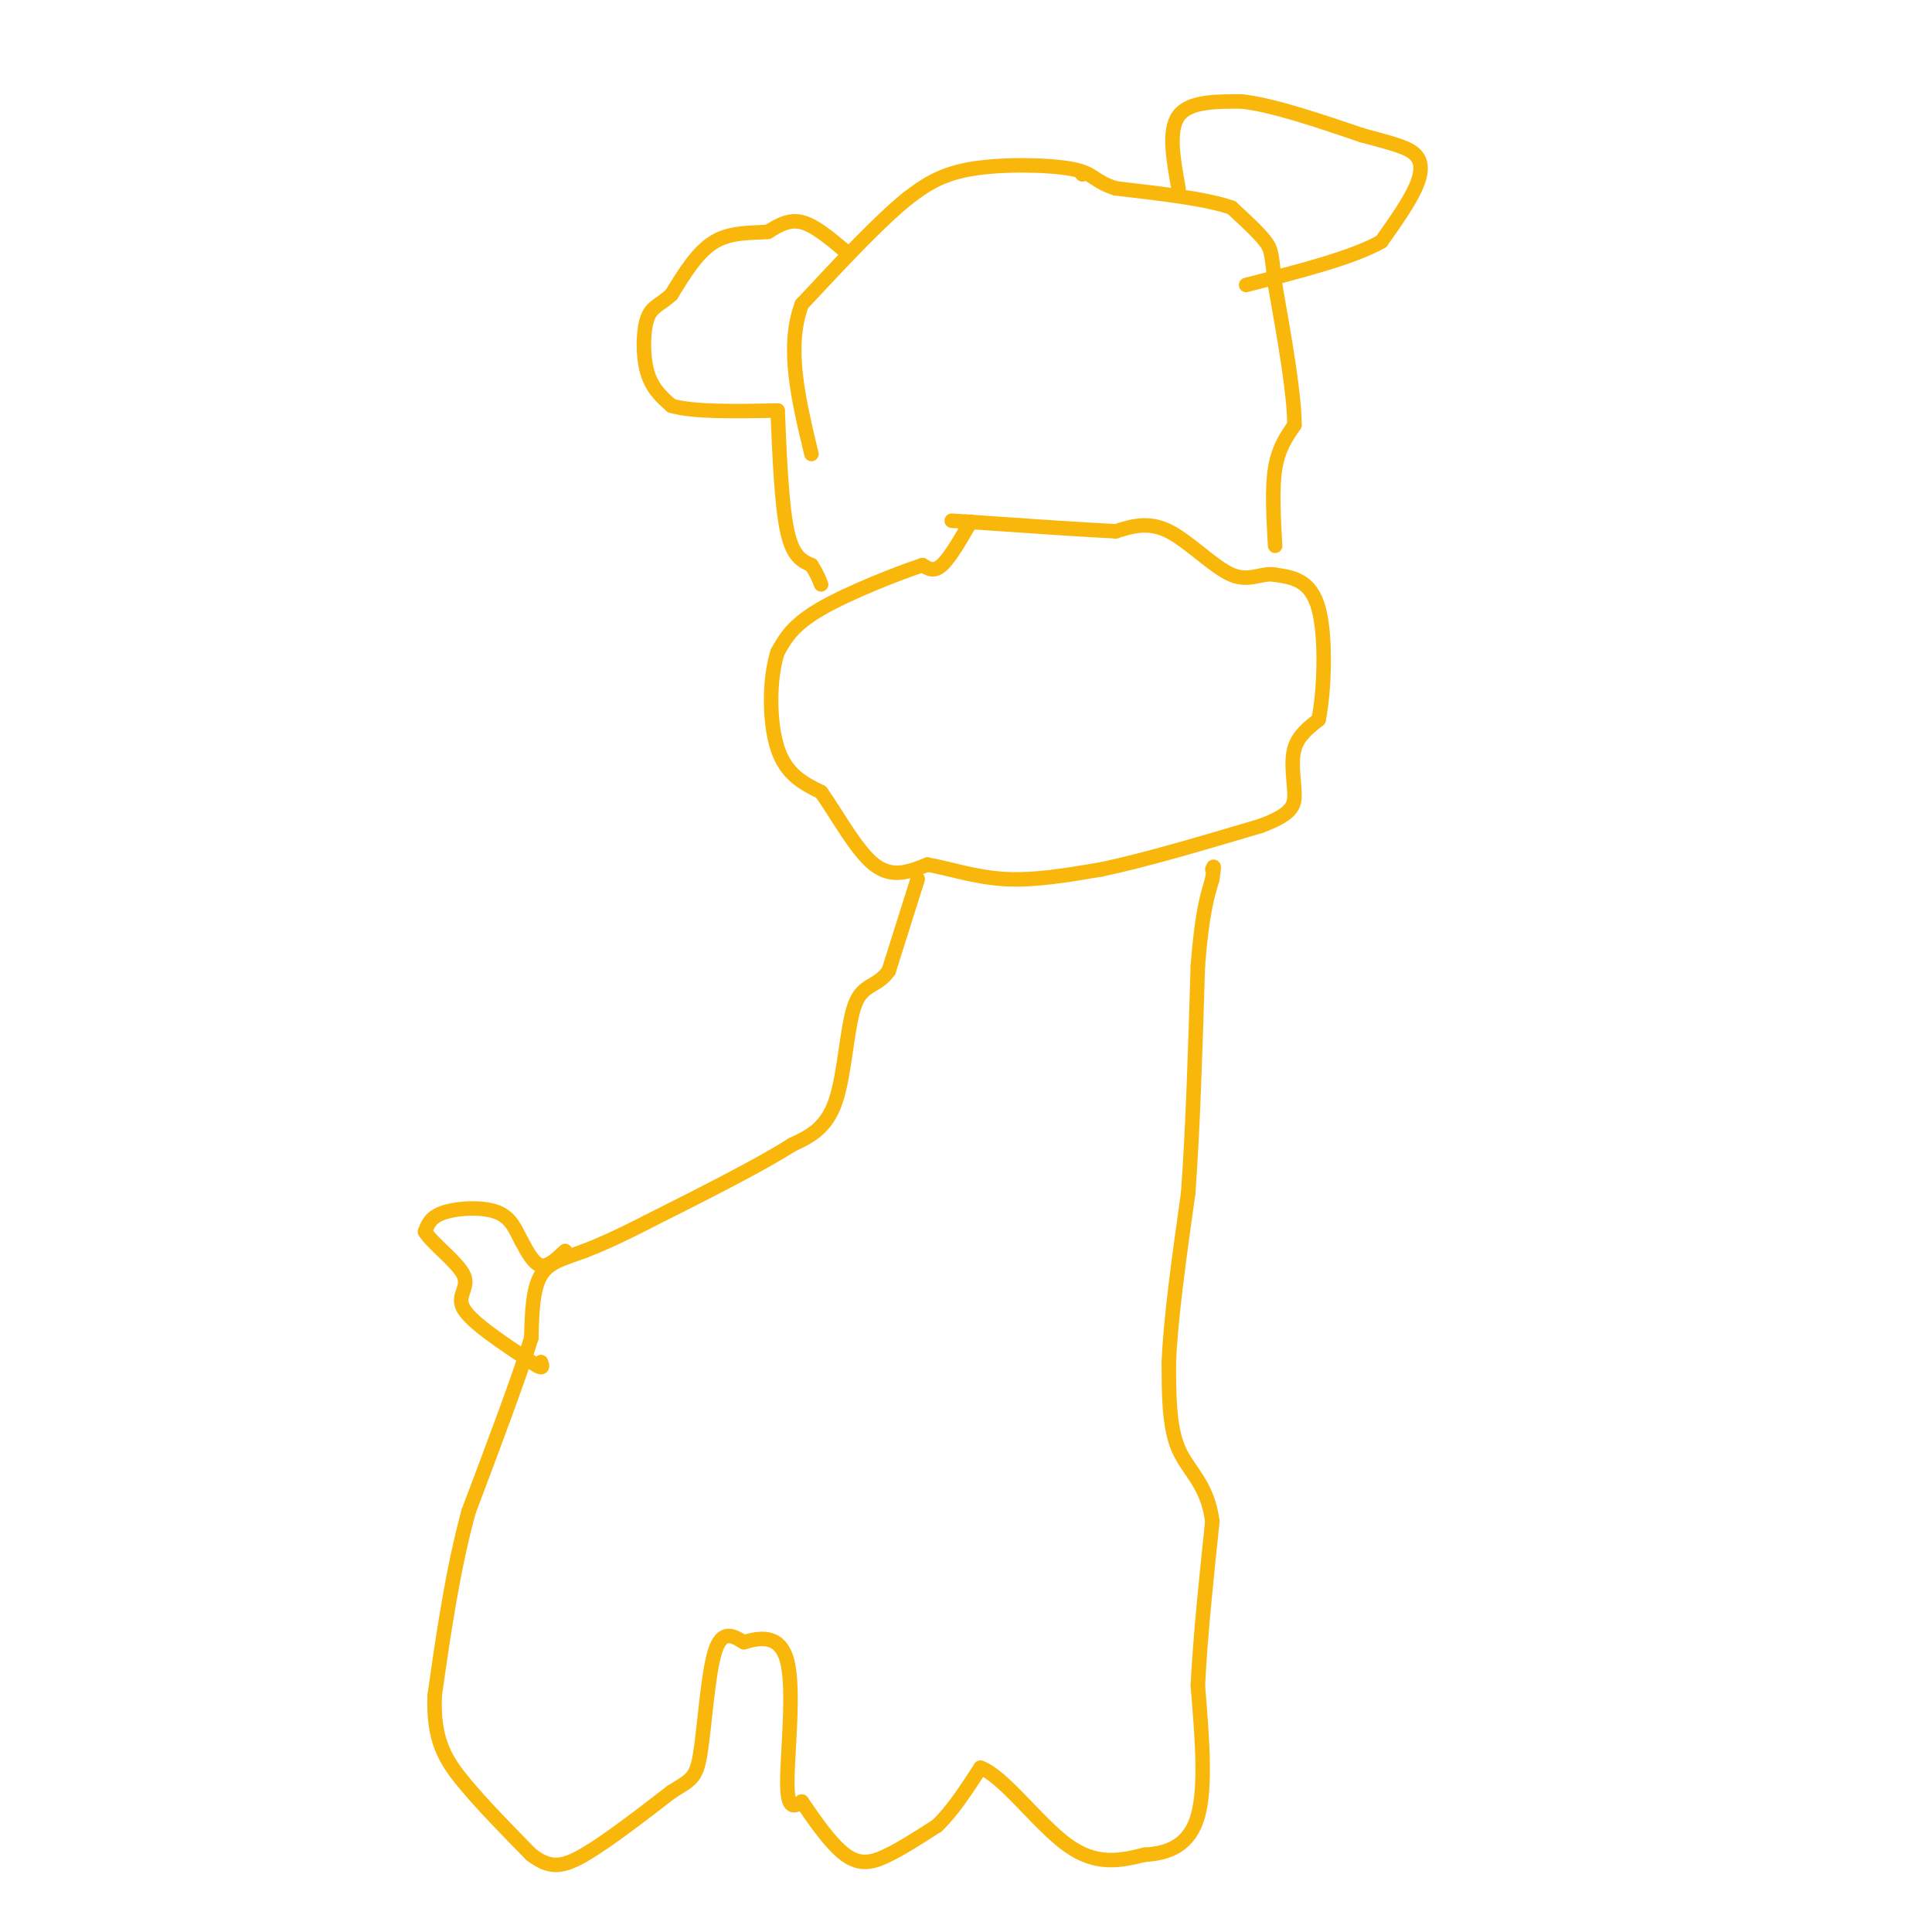 <svg viewBox='0 0 400 400' version='1.1' xmlns='http://www.w3.org/2000/svg' xmlns:xlink='http://www.w3.org/1999/xlink'><g fill='none' stroke='#F9B70B' stroke-width='3' stroke-linecap='round' stroke-linejoin='round'><path d='M190,182c0.000,0.000 -6.000,19.000 -6,19'/><path d='M184,201c-2.381,3.440 -5.333,2.542 -7,7c-1.667,4.458 -2.048,14.274 -4,20c-1.952,5.726 -5.476,7.363 -9,9'/><path d='M164,237c-6.500,4.167 -18.250,10.083 -30,16'/><path d='M134,253c-7.167,3.667 -10.083,4.833 -13,6'/><path d='M121,259c-3.933,1.467 -7.267,2.133 -9,5c-1.733,2.867 -1.867,7.933 -2,13'/><path d='M110,277c-2.500,8.167 -7.750,22.083 -13,36'/><path d='M97,313c-3.333,12.333 -5.167,25.167 -7,38'/><path d='M90,351c-0.378,9.244 2.178,13.356 6,18c3.822,4.644 8.911,9.822 14,15'/><path d='M110,384c3.822,2.911 6.378,2.689 11,0c4.622,-2.689 11.311,-7.844 18,-13'/><path d='M139,371c4.036,-2.595 5.125,-2.583 6,-8c0.875,-5.417 1.536,-16.262 3,-21c1.464,-4.738 3.732,-3.369 6,-2'/><path d='M154,340c3.000,-0.845 7.500,-1.958 9,4c1.500,5.958 0.000,18.988 0,25c0.000,6.012 1.500,5.006 3,4'/><path d='M166,373c2.083,3.036 5.792,8.625 9,11c3.208,2.375 5.917,1.536 9,0c3.083,-1.536 6.542,-3.768 10,-6'/><path d='M194,378c3.167,-3.000 6.083,-7.500 9,-12'/><path d='M203,366c4.689,1.600 11.911,11.600 18,16c6.089,4.400 11.044,3.200 16,2'/><path d='M237,384c4.933,-0.267 9.267,-1.933 11,-8c1.733,-6.067 0.867,-16.533 0,-27'/><path d='M248,349c0.500,-10.167 1.750,-22.083 3,-34'/><path d='M251,315c-1.000,-7.822 -5.000,-10.378 -7,-15c-2.000,-4.622 -2.000,-11.311 -2,-18'/><path d='M242,282c0.333,-8.833 2.167,-21.917 4,-35'/><path d='M246,247c1.000,-13.667 1.500,-30.333 2,-47'/><path d='M248,200c0.833,-10.833 1.917,-14.417 3,-18'/><path d='M251,182c0.500,-3.333 0.250,-2.667 0,-2'/><path d='M201,108c-2.167,3.750 -4.333,7.500 -6,9c-1.667,1.500 -2.833,0.750 -4,0'/><path d='M191,117c-4.889,1.600 -15.111,5.600 -21,9c-5.889,3.400 -7.444,6.200 -9,9'/><path d='M161,135c-1.800,5.444 -1.800,14.556 0,20c1.800,5.444 5.400,7.222 9,9'/><path d='M170,164c3.356,4.733 7.244,12.067 11,15c3.756,2.933 7.378,1.467 11,0'/><path d='M192,179c4.378,0.756 9.822,2.644 16,3c6.178,0.356 13.089,-0.822 20,-2'/><path d='M228,180c8.833,-1.833 20.917,-5.417 33,-9'/><path d='M261,171c6.750,-2.512 7.125,-4.292 7,-7c-0.125,-2.708 -0.750,-6.345 0,-9c0.750,-2.655 2.875,-4.327 5,-6'/><path d='M273,149c1.178,-5.733 1.622,-17.067 0,-23c-1.622,-5.933 -5.311,-6.467 -9,-7'/><path d='M264,119c-2.786,-0.548 -5.250,1.583 -9,0c-3.750,-1.583 -8.786,-6.881 -13,-9c-4.214,-2.119 -7.607,-1.060 -11,0'/><path d='M231,110c-7.000,-0.333 -19.000,-1.167 -31,-2'/><path d='M200,108c-5.167,-0.333 -2.583,-0.167 0,0'/><path d='M264,113c-0.333,-5.917 -0.667,-11.833 0,-16c0.667,-4.167 2.333,-6.583 4,-9'/><path d='M268,88c0.000,-6.333 -2.000,-17.667 -4,-29'/><path d='M264,59c-0.756,-6.200 -0.644,-7.200 -2,-9c-1.356,-1.800 -4.178,-4.400 -7,-7'/><path d='M255,43c-5.167,-1.833 -14.583,-2.917 -24,-4'/><path d='M231,39c-4.655,-1.452 -4.292,-3.083 -9,-4c-4.708,-0.917 -14.488,-1.119 -21,0c-6.512,1.119 -9.756,3.560 -13,6'/><path d='M188,41c-5.833,4.667 -13.917,13.333 -22,22'/><path d='M166,63c-3.333,8.833 -0.667,19.917 2,31'/><path d='M175,52c-3.167,-2.667 -6.333,-5.333 -9,-6c-2.667,-0.667 -4.833,0.667 -7,2'/><path d='M159,48c-3.133,0.267 -7.467,-0.067 -11,2c-3.533,2.067 -6.267,6.533 -9,11'/><path d='M139,61c-2.464,2.262 -4.125,2.417 -5,5c-0.875,2.583 -0.964,7.595 0,11c0.964,3.405 2.982,5.202 5,7'/><path d='M139,84c4.500,1.333 13.250,1.167 22,1'/><path d='M161,85c0.417,9.833 0.833,19.667 2,25c1.167,5.333 3.083,6.167 5,7'/><path d='M168,117c1.167,1.833 1.583,2.917 2,4'/><path d='M244,39c-1.083,-6.000 -2.167,-12.000 0,-15c2.167,-3.000 7.583,-3.000 13,-3'/><path d='M257,21c6.333,0.667 15.667,3.833 25,7'/><path d='M282,28c6.274,1.702 9.458,2.458 11,4c1.542,1.542 1.440,3.869 0,7c-1.440,3.131 -4.220,7.065 -7,11'/><path d='M286,50c-5.833,3.333 -16.917,6.167 -28,9'/><path d='M224,36c0.000,0.000 0.100,0.100 0.1,0.1'/><path d='M117,259c-1.750,1.667 -3.500,3.333 -5,3c-1.500,-0.333 -2.750,-2.667 -4,-5'/><path d='M108,257c-1.143,-2.083 -2.000,-4.792 -5,-6c-3.000,-1.208 -8.143,-0.917 -11,0c-2.857,0.917 -3.429,2.458 -4,4'/><path d='M88,255c1.357,2.369 6.750,6.292 8,9c1.250,2.708 -1.643,4.202 0,7c1.643,2.798 7.821,6.899 14,11'/><path d='M110,282c2.667,1.833 2.333,0.917 2,0'/></g>
</svg>